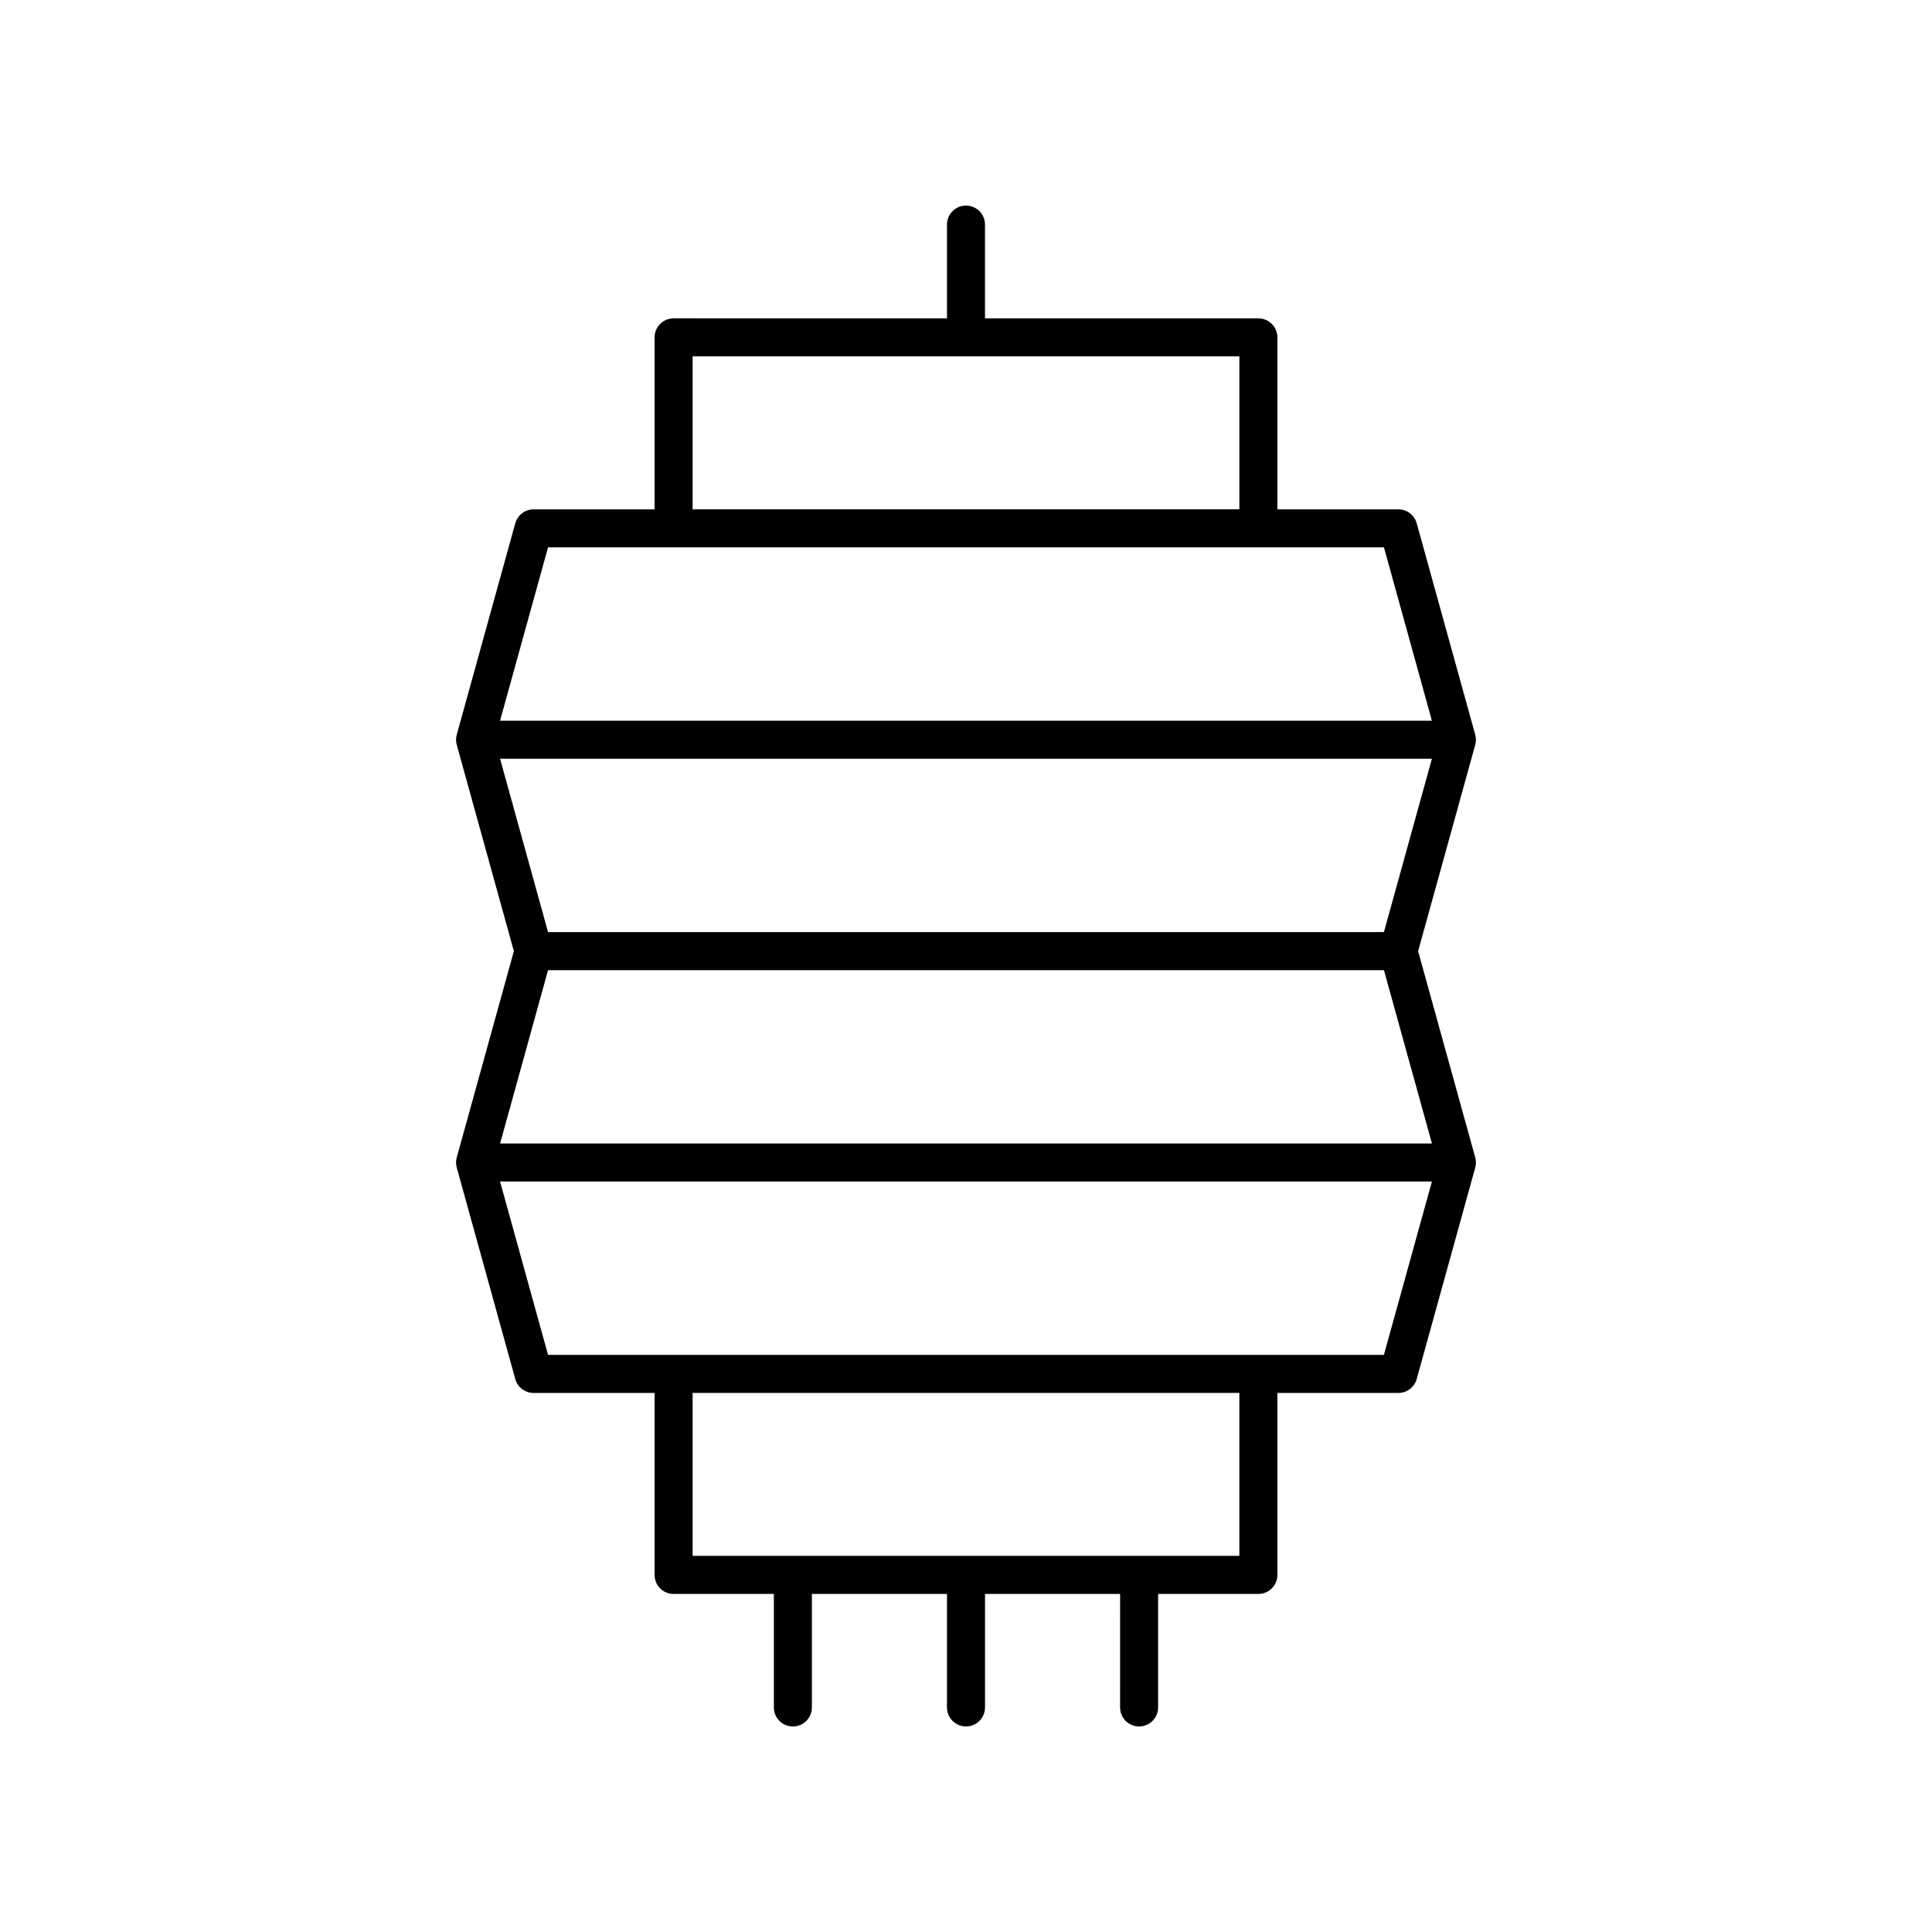 <?xml version="1.0" encoding="UTF-8"?>
<!-- Uploaded to: SVG Repo, www.svgrepo.com, Generator: SVG Repo Mixer Tools -->
<svg fill="#000000" width="800px" height="800px" version="1.1" viewBox="144 144 512 512" xmlns="http://www.w3.org/2000/svg">
 <path d="m400 198.48c-2.781 0-5.039 2.254-5.039 5.039v24.855l-72.449-0.004c-2.781 0-5.039 2.254-5.039 5.039v45.574h-32.066c-2.266 0-4.25 1.512-4.856 3.695l-15.508 56.02c-0.242 0.879-0.242 1.805 0 2.688l15.137 54.68-15.137 54.676c-0.242 0.879-0.242 1.805 0 2.688l15.508 56.02c0.605 2.184 2.59 3.695 4.856 3.695h32.066v48.227c0 2.785 2.254 5.039 5.039 5.039h26.57v30.078c0 2.785 2.254 5.039 5.039 5.039 2.781 0 5.039-2.254 5.039-5.039v-30.082h35.801v30.082c0 2.785 2.254 5.039 5.039 5.039 2.781 0 5.039-2.254 5.039-5.039v-30.082h35.801l-0.004 30.082c0 2.785 2.254 5.039 5.039 5.039 2.781 0 5.039-2.254 5.039-5.039v-30.082h26.57c2.781 0 5.039-2.254 5.039-5.039v-48.227h32.066c2.266 0 4.25-1.512 4.856-3.695l15.508-56.02c0.242-0.879 0.242-1.805 0-2.688l-15.137-54.672 15.137-54.68c0.242-0.879 0.242-1.805 0-2.688l-15.508-56.02c-0.605-2.184-2.59-3.695-4.856-3.695h-32.066v-45.574c0-2.785-2.254-5.039-5.039-5.039h-72.449v-24.855c0-2.785-2.254-5.035-5.035-5.035zm-110.76 202.62h221.52l12.719 45.941h-246.95zm221.51-10.078h-221.51l-12.719-45.949h246.95zm-38.309 165.3h-144.89v-43.188h144.89zm38.309-53.266h-221.51l-12.719-45.941h246.95zm12.719-168.06h-246.95l12.719-45.941h221.52zm-51.027-56.02h-144.89v-40.535h144.89z"/>
</svg>